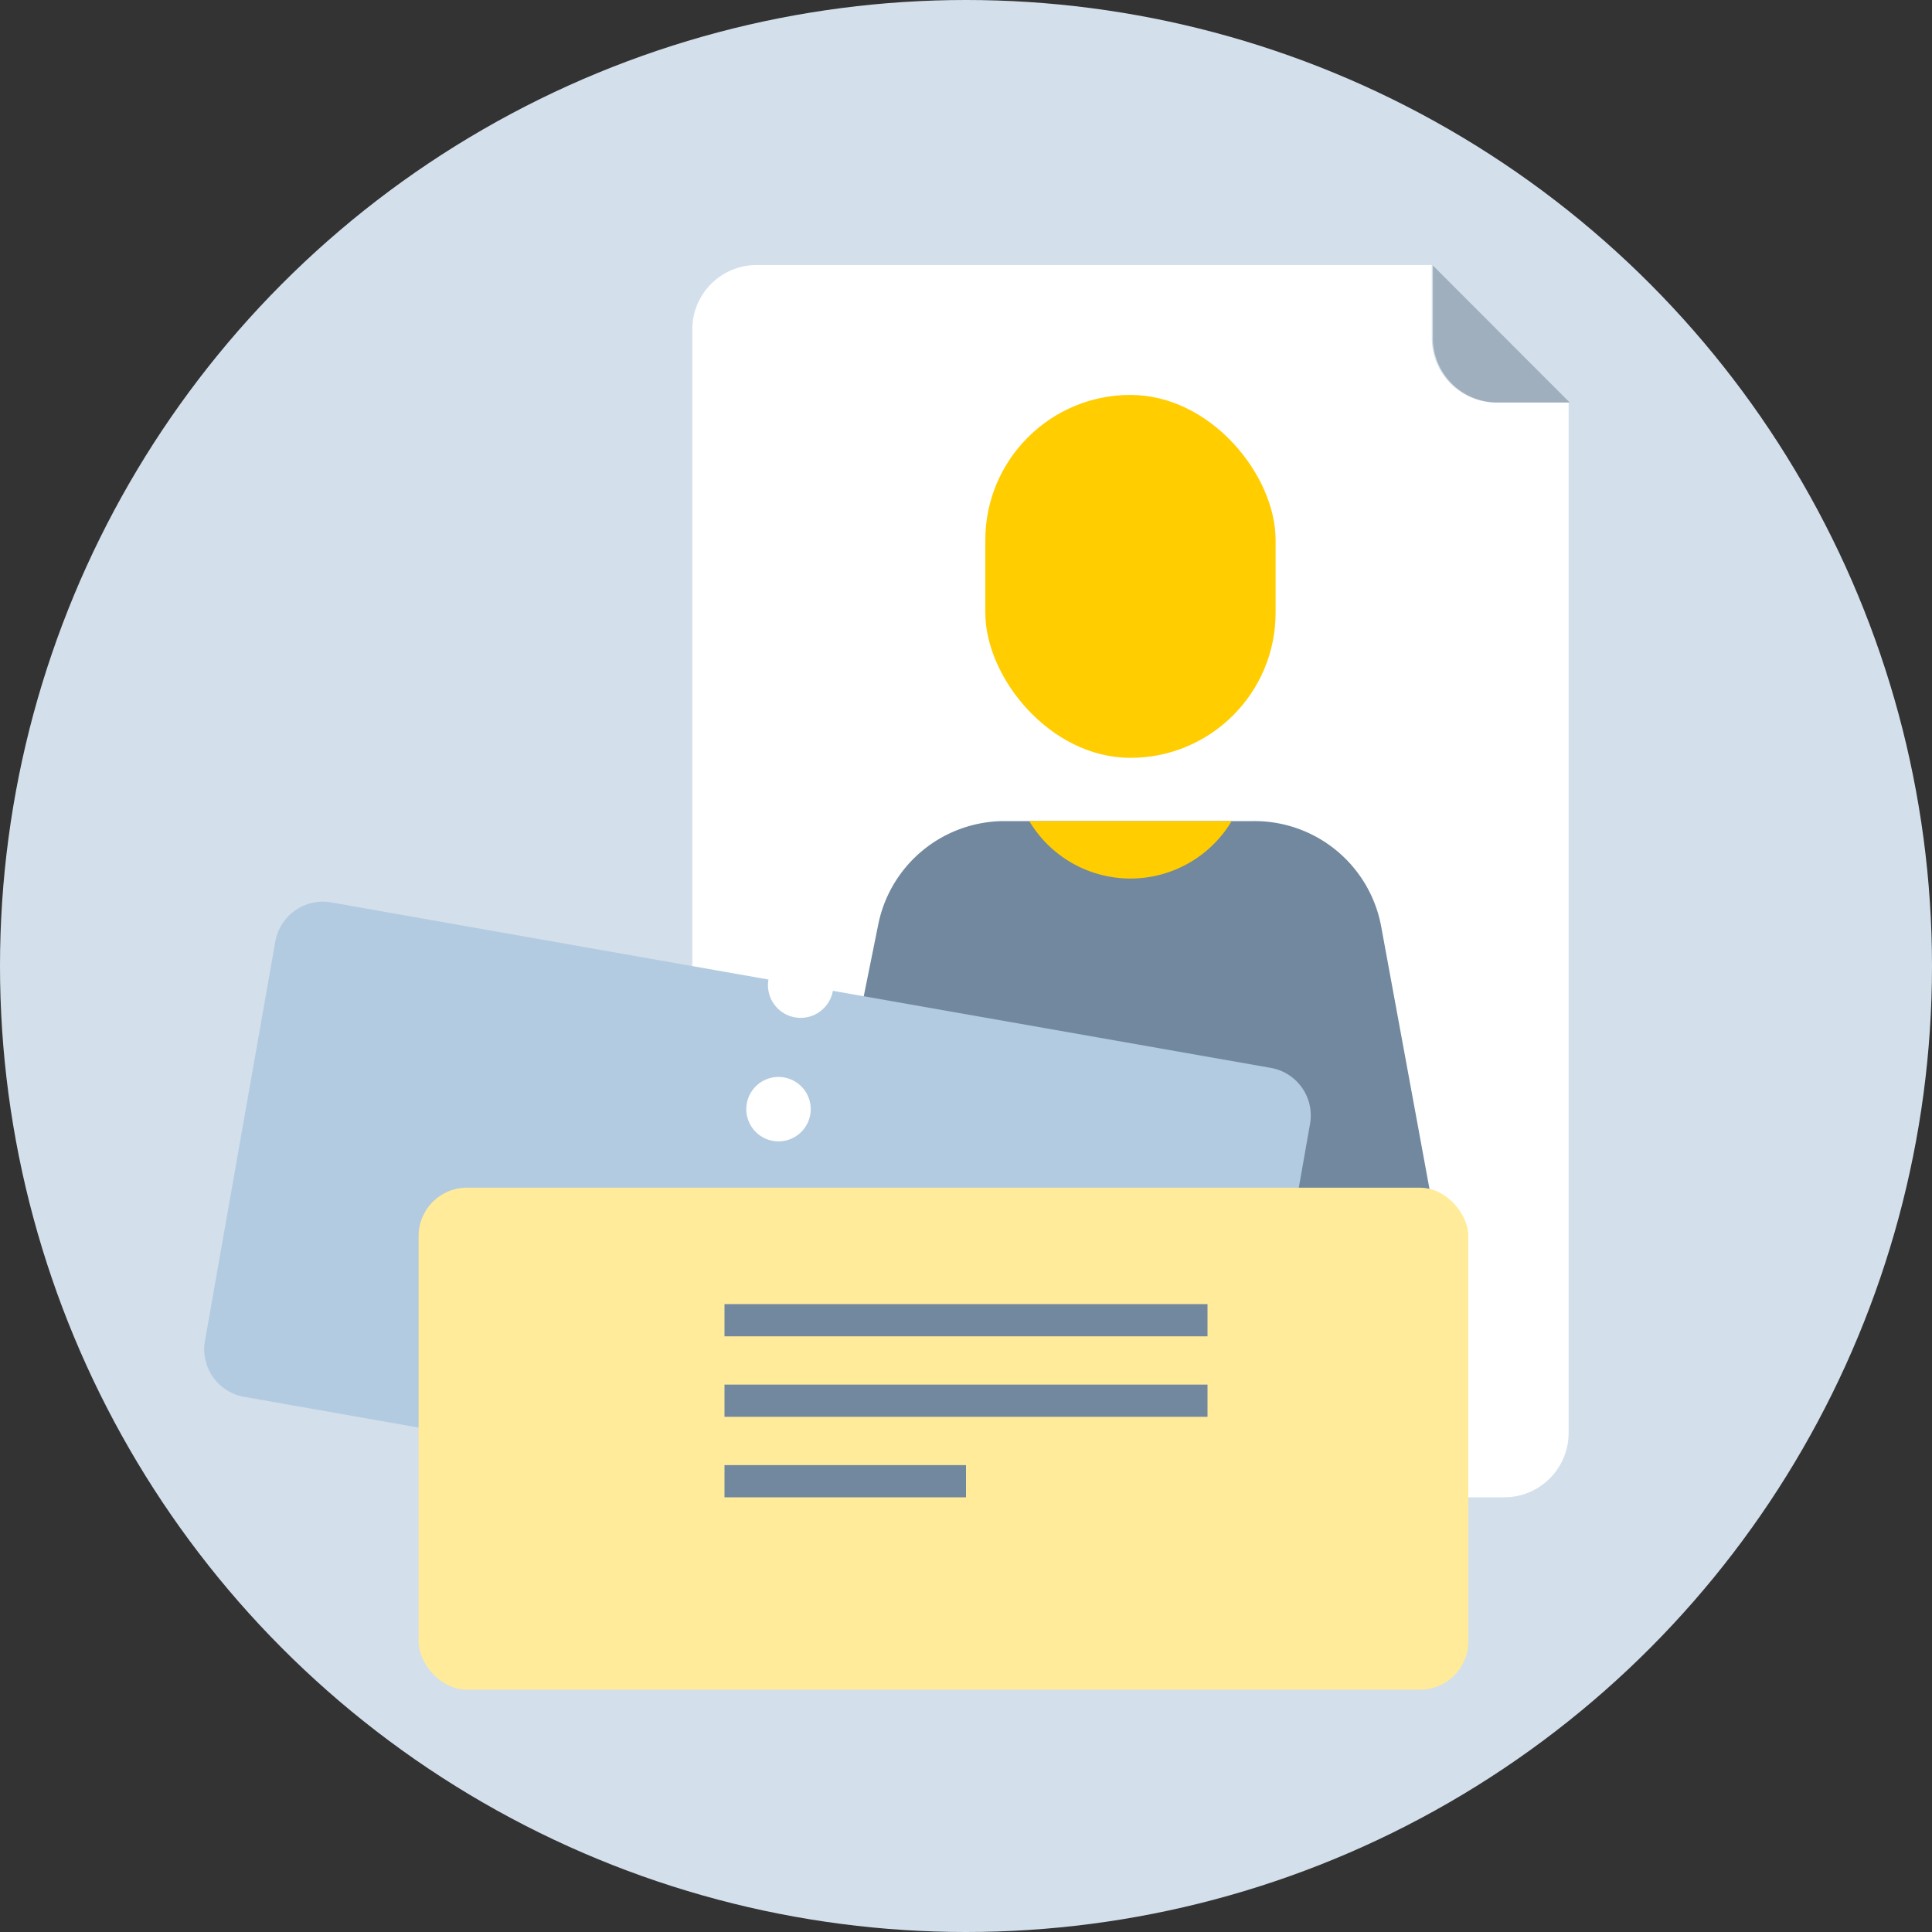 <svg width="120" height="120" xmlns="http://www.w3.org/2000/svg"><rect width="100%" height="100%" fill="#333333" stroke="none"/><g fill="none"><circle cx="60" cy="60" r="60" fill="#D3E0EB"/><g transform="translate(12 16)"><path d="M81.43 77H35a4 4 0 01-4-4V4.46a4 4 0 014-4h41.93V5a4 4 0 004 4h4.5v64a4 4 0 01-4 4z" fill="#FFF"/><path d="M77 .49L85.5 9H81a4 4 0 01-4-4V.49z" fill="#A0AFBE"/><path d="M65.92 35H50.39a8 8 0 00-7.84 6.42L39 59h38l-3.21-17.44A8 8 0 0065.92 35z" fill="#71889E"/><rect fill="#FFCD00" x="49.2" y="8.53" width="18.03" height="22.54" rx="9.01"/><path d="M64.5 35H51.93a7.32 7.32 0 0012.57 0z" fill="#FFCD00"/><path d="M3.16 70.76l27.17 4.79a2.03 2.03 0 014 .7L61.47 81A3 3 0 0065 78.6l4.37-24.8a3 3 0 00-2.43-3.47l-27.21-4.79a2.03 2.03 0 11-4-.7L8.58 40.05a3 3 0 00-3.48 2.43L.73 67.28a3 3 0 002.43 3.48zM36 54.86a2 2 0 11.734-3.932A2 2 0 0136 54.86zm-1.36 7.69A2 2 0 1137 60.91a2 2 0 01-2.33 1.64h-.03zm-3 5.35a2 2 0 111.64 2.34 2 2 0 01-1.61-2.34h-.03z" fill="#B3CBE1"/><rect fill="#FFEB99" transform="rotate(-180 46.6 73.36)" x="14" y="57.77" width="65.2" height="31.18" rx="3"/><path fill="#71889E" d="M33 65h30v2H33zm0 5h30v2H33zm0 5h15v2H33z"/></g></g></svg>